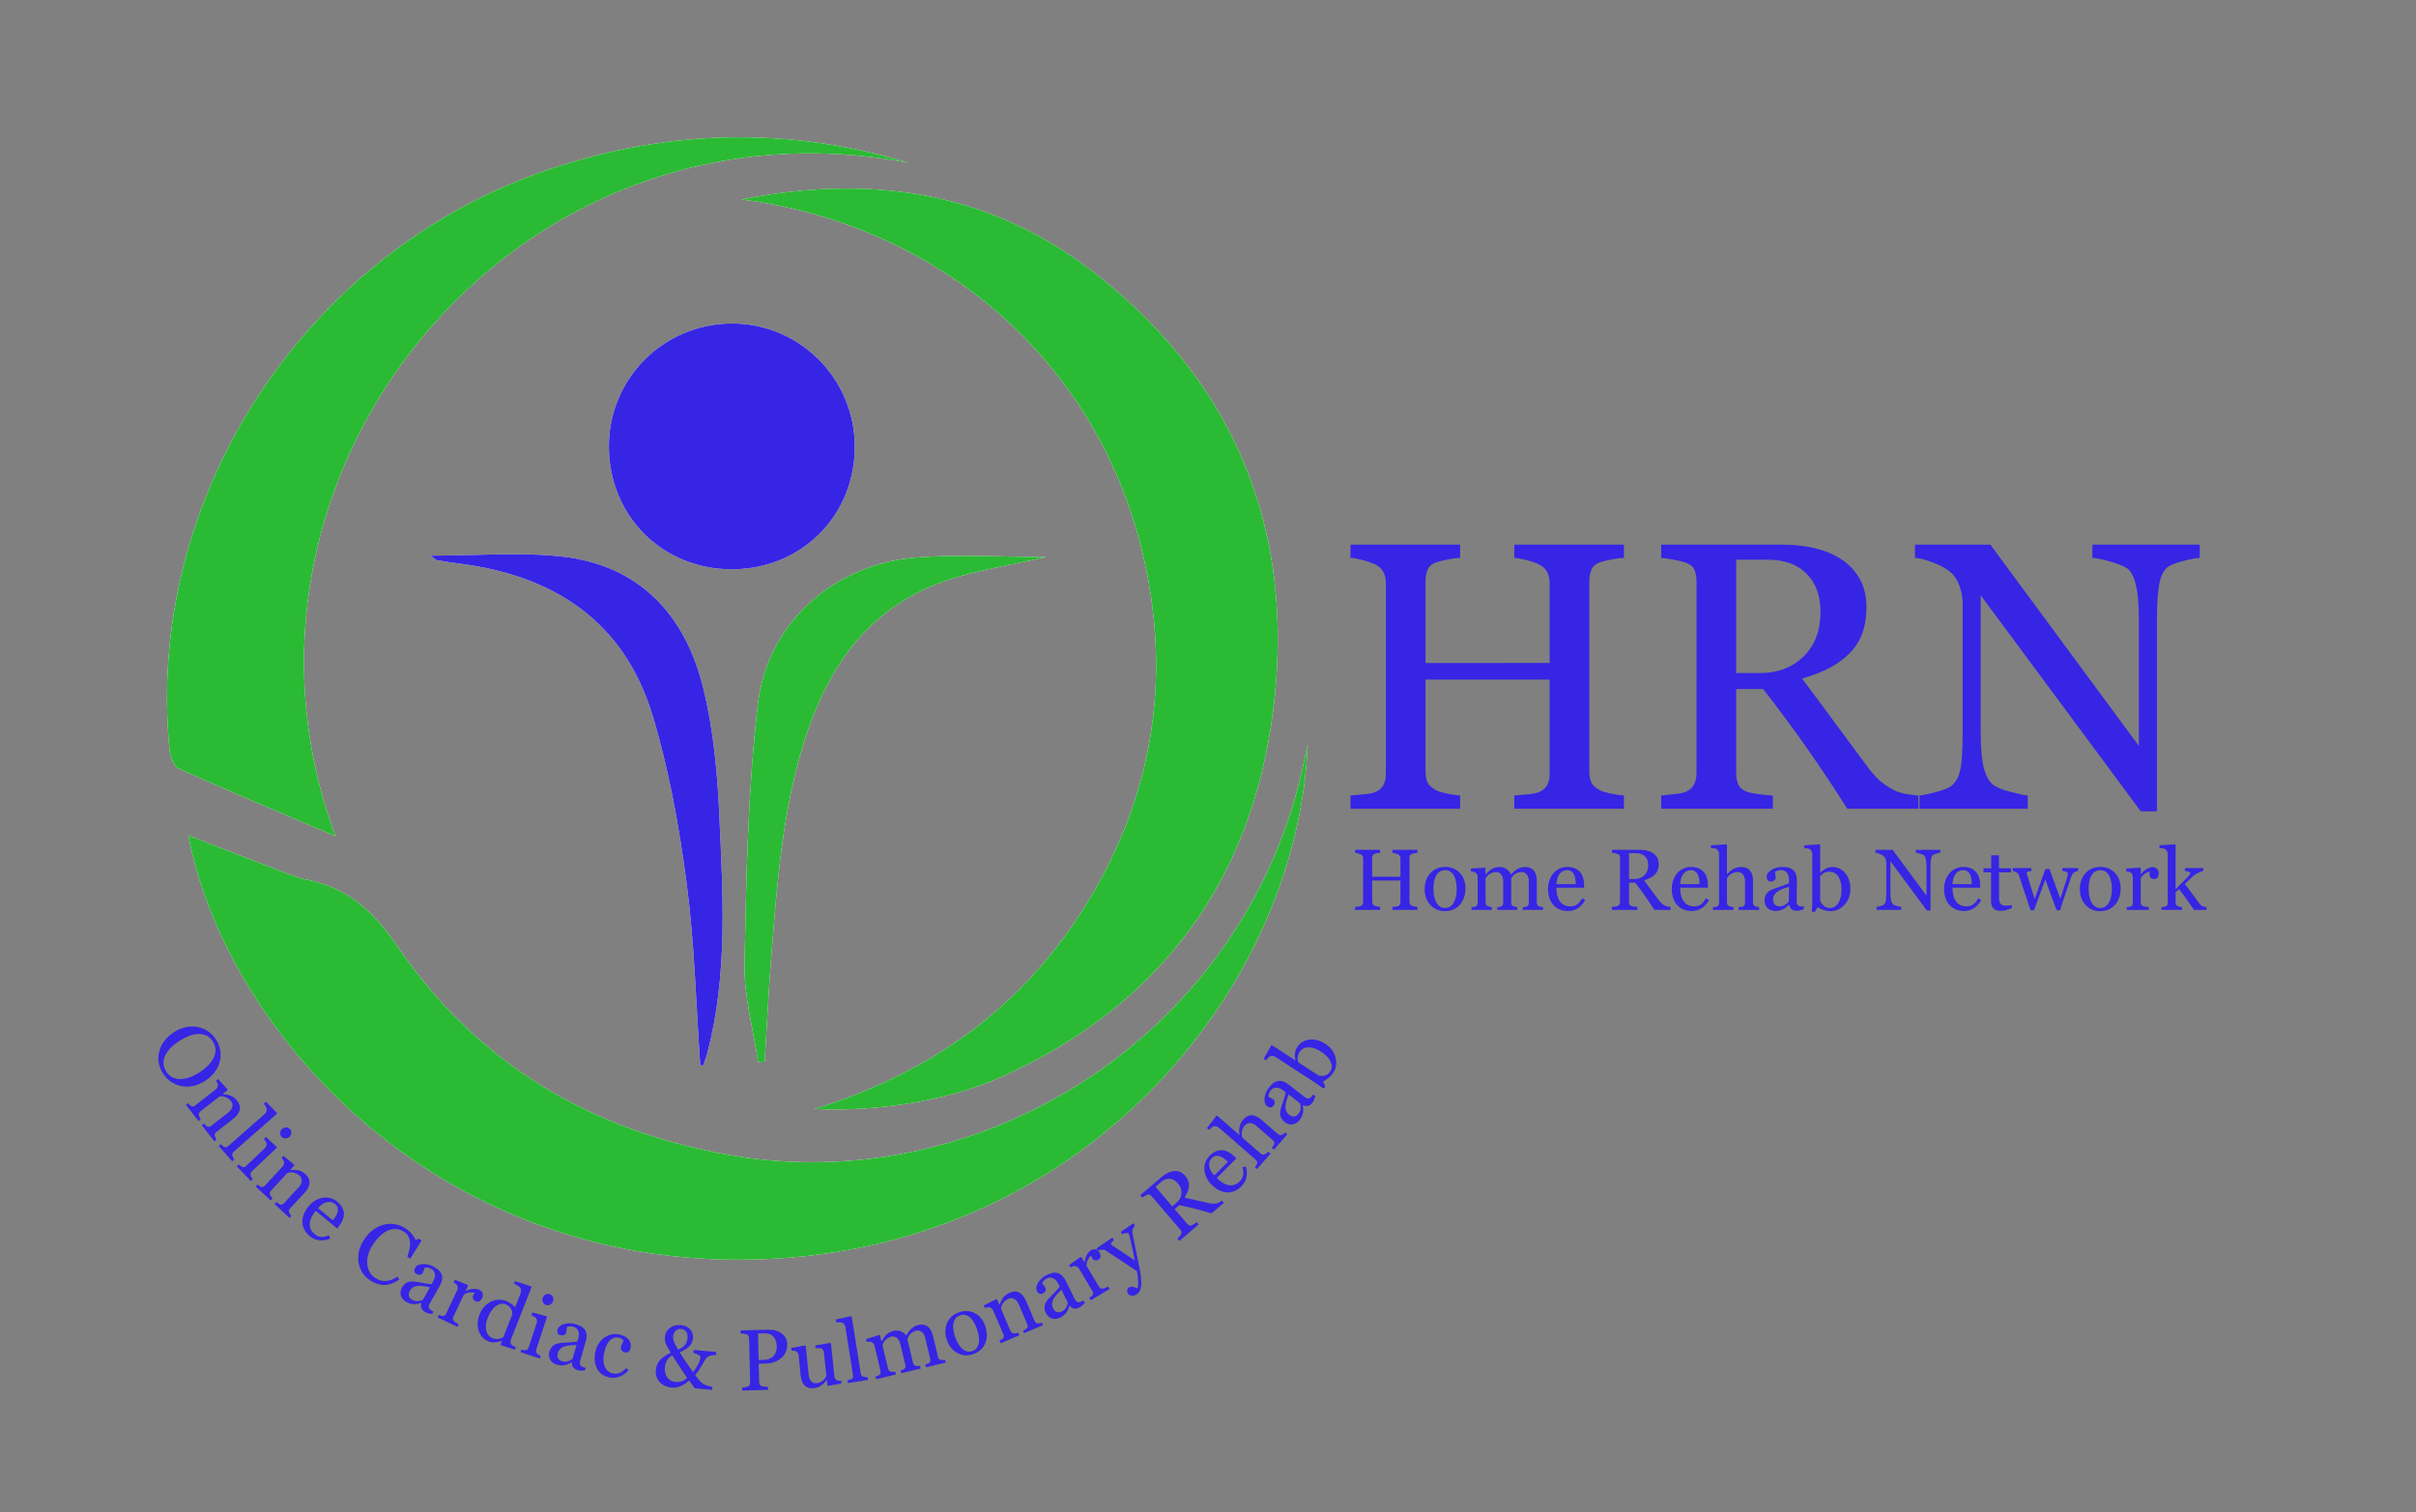 <?xml version="1.0" encoding="UTF-8" standalone="no"?>
<!-- Created with Inkscape (http://www.inkscape.org/) -->

<svg
   version="1.1"
   id="svg2"
   width="1706.667"
   height="1068.436"
   viewBox="0 0 1706.667 1068.436"
   sodipodi:docname="HRN logo.ai"
   xmlns:inkscape="http://www.inkscape.org/namespaces/inkscape"
   xmlns:sodipodi="http://sodipodi.sourceforge.net/DTD/sodipodi-0.dtd"
   xmlns="http://www.w3.org/2000/svg"
   xmlns:svg="http://www.w3.org/2000/svg">
  <rect x="0" y="0" width="1706.667" height="1068.436" fill="#808080" stroke="none"/>
  <defs
     id="defs6">
    <clipPath
       clipPathUnits="userSpaceOnUse"
       id="clipPath16">
      <path
         d="M 0,801.327 H 1280 V 0 H 0 Z"
         id="path14" />
    </clipPath>
  </defs>
  <sodipodi:namedview
     id="namedview4"
     pagecolor="#ffffff"
     bordercolor="#000000"
     borderopacity="0.25"
     inkscape:showpageshadow="2"
     inkscape:pageopacity="0.0"
     inkscape:pagecheckerboard="0"
     inkscape:deskcolor="#d1d1d1" />
  <g
     id="g8"
     inkscape:groupmode="layer"
     inkscape:label="HRN logo"
     transform="matrix(1.333,0,0,-1.333,0,1068.436)">
    <g
       id="g10">
      <g
         id="g12"
         clip-path="url(#clipPath16)">
        <g
           id="g18"
           transform="translate(371.11,236.79)">
          <path
             d="m 0,0 c 0.527,-0.003 1.055,-0.005 1.582,-0.008 0.744,2.275 1.609,4.519 2.214,6.831 10.835,41.417 8.196,83.628 6.295,125.608 -1.037,22.9 -3.17,46.206 -8.727,68.344 -9.674,38.538 -34.007,64.572 -75.111,68.986 -22.271,2.391 -45.009,0.426 -69.266,0.426 2.352,-1.623 2.927,-2.32 3.601,-2.435 3.987,-0.68 7.989,-1.295 12.001,-1.806 50.137,-6.384 87.116,-30.838 102.108,-80.418 8.708,-28.797 14.104,-58.871 18.045,-88.759 C -3.036,64.751 -2.273,32.276 0,0 m 30.633,1.705 c 1.164,0.088 2.328,0.175 3.493,0.262 1.216,19.603 2.129,39.229 3.713,58.802 2.995,37.018 5.777,73.996 16.921,109.885 12.713,40.938 34.853,73.107 77.257,86.885 15.951,5.183 32.763,7.716 51.333,11.947 -24.638,0 -47.278,1.534 -69.634,-0.329 C 70.934,265.591 35.6,234.656 30.55,191.767 25.176,146.127 24.355,99.862 23.443,53.832 23.1,36.511 28.08,19.084 30.633,1.705 M 16.558,262.962 c 36.893,-0.044 65.347,28.292 65.301,65.031 -0.045,36.297 -29.532,65.589 -65.667,65.231 -35.851,-0.354 -64.534,-29.182 -64.629,-64.957 -0.099,-36.841 28.187,-65.262 64.995,-65.305 m 94.121,215.412 C 46.499,497.782 -17.248,496.307 -80.95,474.68 -209.412,431.066 -294.277,301.598 -281.301,167.651 c 0.353,-3.645 2.111,-9.091 4.751,-10.279 26.714,-12.013 53.749,-23.314 83.233,-35.898 -70.901,191.558 94.12,396.96 303.996,356.9 M 21.838,459.003 C 128.768,445.512 219.871,368.44 238.409,251.286 248.018,190.555 235.401,133.497 202.113,81.546 168.735,29.453 121.312,-4.288 60.323,-23.135 c 40.537,-1.826 76.683,6.921 98.632,16.734 84.367,37.715 133.007,103.359 144.59,194.197 11.84,92.858 -18.242,171.429 -92.172,230.386 -54.929,43.805 -118.136,55.046 -189.535,40.821 M 321.903,170.079 C 320.12,162.284 318.58,154.422 316.516,146.702 280.291,11.213 145.203,-70.074 16.206,-47.629 c -74.544,12.97 -134.411,48.696 -176.81,110.888 -12.759,18.715 -26.542,31.026 -48.239,35.246 -4.715,0.917 -9.266,2.832 -13.786,4.563 -16.044,6.144 -32.042,12.406 -48.704,18.875 19.713,-103.074 128.914,-225.862 293.284,-224.952 179.249,0.993 294.58,142.683 299.952,273.088"
             style="fill:#ffffff;fill-opacity:1;fill-rule:nonzero;stroke:none"
             id="path20" />
        </g>
        <g
           id="g22"
           transform="translate(693.014,406.869)">
          <path
             d="m 0,0 c -5.372,-130.405 -120.704,-272.095 -299.952,-273.088 -164.37,-0.91 -273.571,121.877 -293.285,224.951 16.663,-6.468 32.661,-12.731 48.704,-18.874 4.521,-1.731 9.072,-3.646 13.786,-4.563 21.698,-4.22 35.481,-16.531 48.24,-35.247 42.399,-62.191 102.266,-97.917 176.81,-110.887 128.996,-22.445 264.085,58.842 300.31,194.33 C -3.323,-15.657 -1.784,-7.796 0,0"
             style="fill:#2bba34;fill-opacity:1;fill-rule:nonzero;stroke:none"
             id="path24" />
        </g>
        <g
           id="g26"
           transform="translate(392.949,695.793)">
          <path
             d="m 0,0 c 71.398,14.225 134.605,2.984 189.535,-40.821 73.93,-58.957 104.011,-137.528 92.171,-230.385 -11.582,-90.839 -60.223,-156.483 -144.589,-194.198 -21.949,-9.812 -58.095,-18.559 -98.632,-16.733 60.989,18.847 108.412,52.588 141.79,104.681 33.287,51.95 45.905,109.008 36.295,169.74 C 198.033,-90.562 106.93,-13.49 0,0"
             style="fill:#2bba34;fill-opacity:1;fill-rule:nonzero;stroke:none"
             id="path28" />
        </g>
        <g
           id="g30"
           transform="translate(481.789,715.164)">
          <path
             d="m 0,0 c -209.876,40.059 -374.898,-165.343 -303.997,-356.901 -29.483,12.585 -56.518,23.885 -83.233,35.899 -2.639,1.187 -4.397,6.633 -4.75,10.278 -12.976,133.947 71.889,263.415 200.351,307.029 C -127.927,17.933 -64.18,19.408 0,0"
             style="fill:#2bba34;fill-opacity:1;fill-rule:nonzero;stroke:none"
             id="path32" />
        </g>
        <g
           id="g34"
           transform="translate(387.669,499.752)">
          <path
             d="m 0,0 c -36.808,0.044 -65.094,28.465 -64.996,65.306 0.096,35.774 28.779,64.602 64.63,64.957 C 35.768,130.62 65.256,101.328 65.301,65.032 65.346,28.293 36.893,-0.044 0,0"
             style="fill:#3625e4;fill-opacity:1;fill-rule:nonzero;stroke:none"
             id="path36" />
        </g>
        <g
           id="g38"
           transform="translate(401.743,238.495)">
          <path
             d="m 0,0 c -2.553,17.379 -7.533,34.805 -7.19,52.127 0.912,46.03 1.733,92.295 7.107,137.935 5.051,42.889 40.385,73.824 83.166,77.39 22.357,1.863 44.996,0.328 69.634,0.328 -18.569,-4.231 -35.382,-6.764 -51.333,-11.947 C 58.981,242.056 36.84,209.887 24.128,168.949 12.983,133.06 10.201,96.082 7.206,59.064 5.623,39.491 4.709,19.864 3.493,0.262 2.329,0.175 1.164,0.087 0,0"
             style="fill:#2bba34;fill-opacity:1;fill-rule:nonzero;stroke:none"
             id="path40" />
        </g>
        <g
           id="g42"
           transform="translate(371.11,236.79)">
          <path
             d="m 0,0 c -2.273,32.276 -3.036,64.751 -7.258,96.769 -3.941,29.888 -9.337,59.962 -18.045,88.759 -14.992,49.58 -51.971,74.034 -102.108,80.418 -4.012,0.511 -8.014,1.126 -12.001,1.806 -0.674,0.115 -1.249,0.812 -3.601,2.435 24.257,0 46.995,1.965 69.266,-0.426 41.104,-4.414 65.437,-30.448 75.111,-68.986 5.557,-22.138 7.69,-45.444 8.727,-68.344 C 11.992,90.451 14.631,48.24 3.796,6.823 3.191,4.511 2.326,2.267 1.582,-0.008 1.055,-0.005 0.527,-0.003 0,0"
             style="fill:#3625e4;fill-opacity:1;fill-rule:nonzero;stroke:none"
             id="path44" />
        </g>
      </g>
    </g>
    <g
       aria-label="HRN"
       transform="matrix(1,0,0,-1,706.014,372.858)"
       id="text48"
       style="font-size:202px;font-family:Georgia;-inkscape-font-specification:Georgia;fill:#3625e4">
      <path
         d="M 154.558,0 H 96.463 v -7.003 q 2.367,-0.197 6.806,-0.592 4.537,-0.395 6.214,-1.184 2.959,-1.184 4.34,-3.551 1.381,-2.466 1.381,-6.312 v -49.81 H 49.415 v 48.725 q 0,3.452 1.085,5.819 1.184,2.367 4.537,4.143 1.677,0.888 5.918,1.775 4.34,0.888 6.806,0.986 V 0 H 9.666 v -7.003 q 2.367,-0.197 6.806,-0.592 4.537,-0.395 6.214,-1.184 2.959,-1.184 4.34,-3.551 1.381,-2.466 1.381,-6.312 V -119.642 q 0,-3.156 -1.282,-5.721 -1.282,-2.663 -4.438,-4.143 -2.663,-1.282 -6.51,-2.269 -3.748,-0.986 -6.51,-1.184 v -7.003 H 67.761 v 7.003 q -2.762,0.099 -6.806,0.888 -3.945,0.789 -5.918,1.48 -3.354,1.184 -4.537,3.945 -1.085,2.762 -1.085,6.017 v 43.398 H 115.203 V -119.642 q 0,-3.156 -1.282,-5.721 -1.282,-2.663 -4.438,-4.143 -2.663,-1.282 -6.51,-2.269 -3.748,-0.986 -6.51,-1.184 v -7.003 h 58.095 v 7.003 q -2.762,0.099 -6.806,0.888 -3.945,0.789 -5.918,1.48 -3.354,1.184 -4.537,3.945 -1.085,2.762 -1.085,6.017 v 100.901 q 0,3.452 1.085,5.819 1.184,2.367 4.537,4.143 1.677,0.888 5.918,1.775 4.34,0.888 6.806,0.986 z"
         id="path166" />
      <path
         d="M 310.607,0 H 272.929 Q 260.402,-19.628 250.243,-33.93 240.183,-48.231 228.347,-63.421 h -14.302 v 44.385 q 0,3.452 1.085,6.115 1.085,2.564 4.636,3.945 1.775,0.69 6.214,1.282 4.438,0.592 7.496,0.69 V 0 h -59.18 v -7.003 q 2.367,-0.197 6.806,-0.69 4.537,-0.493 6.312,-1.282 2.959,-1.282 4.241,-3.748 1.381,-2.466 1.381,-6.312 V -120.233 q 0,-3.452 -0.986,-6.115 -0.986,-2.663 -4.636,-4.044 -2.466,-0.888 -6.411,-1.578 -3.945,-0.789 -6.707,-0.986 v -7.003 h 64.604 q 8.877,0 16.669,1.874 7.792,1.775 14.104,5.819 6.115,3.945 9.765,10.356 3.649,6.312 3.649,15.288 0,8.088 -2.466,14.302 -2.466,6.214 -7.299,10.751 -4.438,4.241 -10.652,7.397 -6.214,3.058 -13.71,5.228 10.356,13.71 17.162,23.08 6.904,9.37 16.866,22.784 4.34,5.918 7.792,8.778 3.551,2.762 7.003,4.537 2.564,1.282 6.411,1.973 3.847,0.69 6.411,0.789 z m -51.881,-104.354 q 0,-12.724 -7.299,-20.121 -7.299,-7.496 -20.614,-7.496 h -16.768 v 60.067 h 12.921 q 13.611,0 22.686,-8.68 9.074,-8.778 9.074,-23.771 z"
         id="path168" />
      <path
         d="m 459.709,-132.957 q -2.762,0.099 -8.482,1.578 -5.721,1.48 -8.187,3.058 -3.551,2.466 -4.833,9.469 -1.184,7.003 -1.184,17.754 V 1.381 h -8.581 L 343.619,-113.132 v 72.199 q 0,12.132 1.479,18.642 1.578,6.51 4.734,9.271 2.269,2.17 9.37,4.044 7.102,1.874 9.37,1.973 V 0 h -57.404 v -7.003 q 2.663,-0.197 8.976,-1.874 6.312,-1.775 7.891,-3.156 3.452,-2.762 4.734,-8.384 1.282,-5.721 1.282,-19.431 v -68.944 q 0,-4.537 -1.578,-9.074 -1.578,-4.537 -4.241,-7.003 -3.551,-3.255 -9.666,-5.523 -6.017,-2.367 -9.765,-2.564 v -7.003 h 39.946 l 78.709,106.721 v -66.577 q 0,-12.23 -1.578,-18.74 -1.578,-6.608 -4.537,-8.778 -2.762,-1.874 -9.074,-3.649 -6.214,-1.775 -9.469,-1.973 v -7.003 h 56.911 z"
         id="path170" />
    </g>
    <g
       aria-label="Home Rehab Network"
       transform="matrix(1,0,0,-1,715.911,319.2)"
       id="text52"
       style="font-size:46px;font-family:Georgia;-inkscape-font-specification:Georgia;fill:#3625e4">
      <path
         d="M 35.196,0 H 21.967 v -1.595 q 0.539,-0.045 1.55,-0.135 1.033,-0.09 1.415,-0.27 0.674,-0.27 0.988,-0.809 0.314,-0.562 0.314,-1.438 V -15.588 H 11.253 v 11.096 q 0,0.786 0.247,1.325 0.27,0.539 1.033,0.943 0.382,0.202 1.348,0.404 0.988,0.202 1.55,0.225 V 0 H 2.201 v -1.595 q 0.539,-0.045 1.55,-0.135 1.033,-0.09 1.415,-0.27 0.674,-0.27 0.988,-0.809 0.314,-0.562 0.314,-1.438 V -27.245 q 0,-0.719 -0.292,-1.303 -0.292,-0.606 -1.011,-0.943 -0.606,-0.292 -1.482,-0.517 -0.854,-0.225 -1.482,-0.27 V -31.872 H 15.431 v 1.595 q -0.629,0.022 -1.55,0.202 -0.898,0.18 -1.348,0.337 -0.764,0.27 -1.033,0.898 -0.247,0.629 -0.247,1.37 v 9.883 h 14.981 v -9.658 q 0,-0.719 -0.292,-1.303 -0.292,-0.606 -1.011,-0.943 -0.606,-0.292 -1.482,-0.517 -0.854,-0.225 -1.482,-0.27 v -1.595 h 13.229 v 1.595 q -0.629,0.022 -1.55,0.202 -0.898,0.18 -1.348,0.337 -0.764,0.27 -1.033,0.898 -0.247,0.629 -0.247,1.37 v 22.978 q 0,0.786 0.247,1.325 0.27,0.539 1.033,0.943 0.382,0.202 1.348,0.404 0.988,0.202 1.55,0.225 z"
         id="path173" />
      <path
         d="m 60.692,-11.298 q 0,2.336 -0.741,4.604 -0.741,2.246 -2.111,3.818 -1.55,1.797 -3.594,2.673 -2.044,0.876 -4.582,0.876 -2.111,0 -4.021,-0.786 -1.909,-0.809 -3.392,-2.336 -1.46,-1.505 -2.336,-3.661 -0.854,-2.179 -0.854,-4.874 0,-5.188 3.01,-8.49 3.032,-3.302 7.929,-3.302 4.649,0 7.659,3.145 3.032,3.122 3.032,8.333 z m -4.649,0.045 q 0,-1.685 -0.337,-3.549 -0.337,-1.887 -1.011,-3.189 -0.719,-1.393 -1.887,-2.224 -1.168,-0.854 -2.853,-0.854 -1.729,0 -2.965,0.854 -1.213,0.854 -1.977,2.336 -0.719,1.37 -1.011,3.122 -0.292,1.752 -0.292,3.392 0,2.156 0.337,3.998 0.359,1.819 1.123,3.257 0.764,1.438 1.909,2.269 1.168,0.809 2.875,0.809 2.808,0 4.447,-2.718 1.64,-2.718 1.64,-7.502 z"
         id="path175" />
      <path
         d="M 101.838,0 H 91.034 v -1.482 q 0.517,-0.045 1.033,-0.09 0.539,-0.045 0.943,-0.18 0.629,-0.202 0.921,-0.696 0.314,-0.517 0.314,-1.325 V -15.206 q 0,-2.336 -1.078,-3.594 -1.056,-1.28 -2.65,-1.28 -1.101,0 -2.066,0.337 -0.966,0.337 -1.774,0.943 -0.651,0.494 -1.101,1.078 -0.427,0.562 -0.651,0.943 v 12.78 q 0,0.786 0.27,1.303 0.27,0.494 0.921,0.764 0.517,0.202 0.921,0.314 0.427,0.09 1.101,0.135 V 0 H 77.557 v -1.482 q 0.517,-0.045 0.988,-0.09 0.494,-0.045 0.898,-0.18 0.629,-0.202 0.921,-0.696 0.314,-0.517 0.314,-1.325 V -15.206 q 0,-2.336 -1.078,-3.594 -1.056,-1.28 -2.65,-1.28 -1.101,0 -2.066,0.359 -0.966,0.337 -1.774,0.943 -0.651,0.494 -1.101,1.123 -0.449,0.606 -0.674,0.921 v 12.69 q 0,0.764 0.314,1.28 0.314,0.517 0.943,0.786 0.472,0.225 0.966,0.337 0.494,0.112 1.101,0.157 V 0 H 63.901 v -1.482 q 0.517,-0.045 1.056,-0.09 0.562,-0.045 0.966,-0.18 0.629,-0.202 0.921,-0.696 0.314,-0.517 0.314,-1.325 V -17.542 q 0,-0.719 -0.337,-1.28 -0.314,-0.584 -0.898,-0.988 -0.427,-0.27 -1.056,-0.427 -0.629,-0.18 -1.303,-0.225 v -1.46 l 7.412,-0.494 0.314,0.314 v 3.167 h 0.157 q 0.562,-0.562 1.37,-1.325 0.809,-0.764 1.505,-1.235 0.786,-0.539 1.954,-0.898 1.19,-0.359 2.561,-0.359 2.156,0 3.706,1.168 1.55,1.146 2.224,2.785 0.809,-0.786 1.415,-1.37 0.629,-0.606 1.64,-1.28 0.854,-0.584 1.999,-0.943 1.168,-0.359 2.583,-0.359 2.808,0 4.447,1.842 1.64,1.842 1.64,5.66 v 11.253 q 0,0.786 0.27,1.303 0.27,0.494 0.921,0.764 0.517,0.202 1.011,0.314 0.517,0.09 1.146,0.135 z"
         id="path177" />
      <path
         d="m 124.103,-5.211 q -1.393,2.65 -3.729,4.223 -2.336,1.572 -5.368,1.572 -2.673,0 -4.694,-0.943 -1.999,-0.943 -3.302,-2.561 -1.303,-1.617 -1.954,-3.773 -0.629,-2.156 -0.629,-4.56 0,-2.156 0.674,-4.223 0.696,-2.089 2.021,-3.751 1.28,-1.595 3.167,-2.561 1.909,-0.988 4.268,-0.988 2.426,0 4.155,0.764 1.729,0.764 2.808,2.089 1.033,1.258 1.527,2.965 0.517,1.707 0.517,3.706 v 1.482 h -14.667 q 0,2.179 0.404,3.953 0.427,1.774 1.325,3.122 0.876,1.303 2.291,2.066 1.415,0.741 3.369,0.741 1.999,0 3.437,-0.921 1.46,-0.943 2.808,-3.369 z M 119.139,-13.656 q 0,-1.258 -0.225,-2.695 -0.202,-1.438 -0.674,-2.403 -0.517,-1.033 -1.415,-1.685 -0.898,-0.651 -2.313,-0.651 -2.358,0 -3.931,1.977 -1.55,1.954 -1.685,5.458 z"
         id="path179" />
      <path
         d="m 169.356,0 h -8.58 q -2.853,-4.47 -5.166,-7.727 -2.291,-3.257 -4.986,-6.716 h -3.257 v 10.107 q 0,0.786 0.247,1.393 0.247,0.584 1.056,0.898 0.404,0.157 1.415,0.292 1.011,0.135 1.707,0.157 V 0 h -13.477 v -1.595 q 0.539,-0.045 1.55,-0.157 1.033,-0.112 1.438,-0.292 0.674,-0.292 0.966,-0.854 0.314,-0.562 0.314,-1.438 V -27.38 q 0,-0.786 -0.225,-1.393 -0.225,-0.606 -1.056,-0.921 -0.562,-0.202 -1.46,-0.359 -0.898,-0.18 -1.527,-0.225 v -1.595 h 14.712 q 2.021,0 3.796,0.427 1.774,0.404 3.212,1.325 1.393,0.898 2.224,2.358 0.831,1.438 0.831,3.481 0,1.842 -0.562,3.257 -0.562,1.415 -1.662,2.448 -1.011,0.966 -2.426,1.685 -1.415,0.696 -3.122,1.19 2.358,3.122 3.908,5.256 1.572,2.134 3.841,5.188 0.988,1.348 1.774,1.999 0.809,0.629 1.595,1.033 0.584,0.292 1.46,0.449 0.876,0.157 1.46,0.18 z m -11.814,-23.764 q 0,-2.897 -1.662,-4.582 -1.662,-1.707 -4.694,-1.707 h -3.818 v 13.679 h 2.942 q 3.1,0 5.166,-1.977 2.066,-1.999 2.066,-5.413 z"
         id="path181" />
      <path
         d="m 189.699,-5.211 q -1.393,2.65 -3.729,4.223 -2.336,1.572 -5.368,1.572 -2.673,0 -4.694,-0.943 -1.999,-0.943 -3.302,-2.561 -1.303,-1.617 -1.954,-3.773 -0.629,-2.156 -0.629,-4.56 0,-2.156 0.674,-4.223 0.696,-2.089 2.021,-3.751 1.28,-1.595 3.167,-2.561 1.909,-0.988 4.268,-0.988 2.426,0 4.155,0.764 1.729,0.764 2.808,2.089 1.033,1.258 1.527,2.965 0.517,1.707 0.517,3.706 v 1.482 h -14.667 q 0,2.179 0.404,3.953 0.427,1.774 1.325,3.122 0.876,1.303 2.291,2.066 1.415,0.741 3.369,0.741 1.999,0 3.437,-0.921 1.46,-0.943 2.808,-3.369 z m -4.964,-8.445 q 0,-1.258 -0.225,-2.695 -0.202,-1.438 -0.674,-2.403 -0.517,-1.033 -1.415,-1.685 -0.898,-0.651 -2.313,-0.651 -2.358,0 -3.931,1.977 -1.55,1.954 -1.685,5.458 z"
         id="path183" />
      <path
         d="m 216.297,0 h -10.871 v -1.482 q 0.517,-0.045 1.146,-0.09 0.629,-0.045 1.033,-0.18 0.629,-0.202 0.921,-0.696 0.314,-0.517 0.314,-1.325 V -15.161 q 0,-2.358 -1.123,-3.639 -1.101,-1.28 -2.695,-1.28 -1.168,0 -2.179,0.382 -0.988,0.359 -1.774,0.898 -0.764,0.562 -1.168,1.123 -0.404,0.562 -0.629,0.943 v 12.735 q 0,0.764 0.292,1.258 0.314,0.494 0.943,0.764 0.494,0.225 1.011,0.337 0.539,0.112 1.168,0.157 V 0 h -10.871 v -1.482 q 0.517,-0.045 1.078,-0.09 0.562,-0.067 0.943,-0.18 0.629,-0.202 0.943,-0.696 0.314,-0.517 0.314,-1.325 V -29.559 q 0,-0.764 -0.359,-1.527 -0.337,-0.764 -0.898,-1.146 -0.404,-0.292 -1.438,-0.404 -1.011,-0.135 -1.64,-0.18 v -1.438 l 8.198,-0.517 0.314,0.337 v 15.453 h 0.09 q 0.741,-0.741 1.348,-1.303 0.606,-0.584 1.595,-1.213 0.854,-0.539 1.999,-0.898 1.168,-0.359 2.605,-0.359 2.965,0 4.56,1.887 1.595,1.864 1.595,5.391 v 11.522 q 0,0.786 0.27,1.28 0.292,0.472 0.943,0.741 0.517,0.202 0.921,0.314 0.427,0.09 1.101,0.135 z"
         id="path185" />
      <path
         d="m 239.992,-0.404 q -1.056,0.382 -1.864,0.606 -0.786,0.247 -1.797,0.247 -1.752,0 -2.808,-0.809 -1.033,-0.831 -1.325,-2.403 h -0.135 q -1.46,1.617 -3.145,2.471 -1.662,0.854 -4.021,0.854 -2.493,0 -4.11,-1.527 -1.595,-1.527 -1.595,-3.998 0,-1.28 0.359,-2.291 0.359,-1.011 1.078,-1.819 0.562,-0.674 1.482,-1.19 0.921,-0.539 1.73,-0.854 1.011,-0.382 4.088,-1.415 3.1,-1.033 4.178,-1.617 v -2.224 q 0,-0.292 -0.135,-1.123 -0.112,-0.831 -0.517,-1.572 -0.449,-0.831 -1.28,-1.438 -0.809,-0.629 -2.313,-0.629 -1.033,0 -1.932,0.359 -0.876,0.337 -1.235,0.719 0,0.449 0.202,1.325 0.225,0.876 0.225,1.617 0,0.786 -0.719,1.438 -0.696,0.651 -1.954,0.651 -1.123,0 -1.662,-0.786 -0.517,-0.809 -0.517,-1.797 0,-1.033 0.719,-1.977 0.741,-0.943 1.909,-1.685 1.011,-0.629 2.448,-1.056 1.438,-0.449 2.808,-0.449 1.887,0 3.279,0.27 1.415,0.247 2.561,1.101 1.146,0.831 1.729,2.269 0.606,1.415 0.606,3.661 0,3.212 -0.067,5.705 -0.067,2.471 -0.067,5.413 0,0.876 0.292,1.393 0.314,0.517 0.943,0.876 0.337,0.202 1.056,0.225 0.741,0.022 1.505,0.022 z M 232.153,-12.264 q -1.909,0.562 -3.347,1.101 -1.438,0.539 -2.673,1.348 -1.123,0.764 -1.774,1.819 -0.651,1.033 -0.651,2.471 0,1.864 0.966,2.74 0.988,0.876 2.493,0.876 1.595,0 2.808,-0.764 1.213,-0.786 2.044,-1.842 z"
         id="path187" />
      <path
         d="m 264.681,-11.096 q 0,4.986 -3.145,8.378 -3.145,3.392 -7.3,3.392 -1.819,0 -3.594,-0.562 -1.752,-0.562 -3.302,-1.505 l -1.662,2.583 -1.393,-0.314 q 0.112,-1.662 0.157,-3.998 0.045,-2.336 0.045,-4.515 V -29.559 q 0,-0.764 -0.359,-1.527 -0.337,-0.764 -0.876,-1.101 -0.427,-0.292 -1.438,-0.427 -0.988,-0.157 -1.595,-0.202 v -1.438 l 8.131,-0.517 0.314,0.337 v 14.6 l 0.157,0.045 q 1.393,-1.482 3.032,-2.224 1.662,-0.741 3.257,-0.741 4.088,0 6.828,3.234 2.74,3.234 2.74,8.423 z m -4.694,0.157 q 0,-1.662 -0.359,-3.392 -0.359,-1.729 -1.123,-3.01 -0.764,-1.303 -1.999,-2.111 -1.235,-0.809 -2.965,-0.809 -1.572,0 -2.763,0.629 -1.168,0.606 -2.111,1.662 v 12.893 q 0.135,0.539 0.517,1.258 0.404,0.719 1.078,1.37 0.674,0.629 1.527,1.033 0.854,0.382 2.089,0.382 2.74,0 4.425,-2.65 1.685,-2.65 1.685,-7.255 z"
         id="path189" />
      <path
         d="m 312.33,-30.277 q -0.629,0.022 -1.932,0.359 -1.303,0.337 -1.864,0.696 -0.809,0.562 -1.101,2.156 -0.27,1.595 -0.27,4.043 V 0.314 h -1.954 L 285.894,-25.763 v 16.441 q 0,2.763 0.337,4.245 0.359,1.482 1.078,2.111 0.517,0.494 2.134,0.921 1.617,0.427 2.134,0.449 V 0 h -13.072 v -1.595 q 0.606,-0.045 2.044,-0.427 1.438,-0.404 1.797,-0.719 0.786,-0.629 1.078,-1.909 0.292,-1.303 0.292,-4.425 V -24.774 q 0,-1.033 -0.359,-2.066 -0.359,-1.033 -0.966,-1.595 -0.809,-0.741 -2.201,-1.258 -1.37,-0.539 -2.224,-0.584 v -1.595 h 9.097 l 17.924,24.303 V -22.73 q 0,-2.785 -0.359,-4.268 -0.359,-1.505 -1.033,-1.999 -0.629,-0.427 -2.066,-0.831 -1.415,-0.404 -2.156,-0.449 v -1.595 h 12.96 z"
         id="path191" />
      <path
         d="m 334.001,-5.211 q -1.393,2.65 -3.729,4.223 -2.336,1.572 -5.368,1.572 -2.673,0 -4.694,-0.943 -1.999,-0.943 -3.302,-2.561 -1.303,-1.617 -1.954,-3.773 -0.629,-2.156 -0.629,-4.56 0,-2.156 0.674,-4.223 0.696,-2.089 2.021,-3.751 1.28,-1.595 3.167,-2.561 1.909,-0.988 4.268,-0.988 2.426,0 4.155,0.764 1.729,0.764 2.808,2.089 1.033,1.258 1.527,2.965 0.517,1.707 0.517,3.706 v 1.482 h -14.667 q 0,2.179 0.404,3.953 0.427,1.774 1.325,3.122 0.876,1.303 2.291,2.066 1.415,0.741 3.369,0.741 1.999,0 3.437,-0.921 1.46,-0.943 2.808,-3.369 z m -4.964,-8.445 q 0,-1.258 -0.225,-2.695 -0.202,-1.438 -0.674,-2.403 -0.517,-1.033 -1.415,-1.685 -0.898,-0.651 -2.313,-0.651 -2.358,0 -3.931,1.977 -1.55,1.954 -1.685,5.458 z"
         id="path193" />
      <path
         d="m 350.222,-0.966 q -1.46,0.606 -2.763,1.011 -1.303,0.427 -3.189,0.427 -2.785,0 -3.931,-1.393 -1.123,-1.415 -1.123,-3.976 V -19.9 h -3.998 v -2.156 h 4.088 v -6.896 h 4.088 v 6.896 h 6.356 v 2.156 h -6.312 v 12.376 q 0,1.393 0.09,2.336 0.112,0.921 0.494,1.617 0.359,0.651 1.078,0.988 0.719,0.337 1.932,0.337 0.562,0 1.64,-0.09 1.101,-0.112 1.55,-0.27 z"
         id="path195" />
      <path
         d="m 385.408,-20.709 q -0.943,0.09 -2.044,0.786 -1.078,0.696 -1.572,2.089 -1.123,3.302 -2.134,6.267 -0.988,2.942 -2.224,6.626 -0.404,1.168 -0.831,2.516 -0.404,1.348 -0.741,2.583 h -1.932 L 367.979,-16.149 361.982,0.157 h -1.842 q -1.685,-4.986 -3.302,-9.883 -1.595,-4.919 -2.83,-8.558 -0.359,-1.056 -1.37,-1.662 -1.011,-0.606 -1.954,-0.719 v -1.482 h 9.883 v 1.572 q -0.741,0.022 -1.617,0.247 -0.854,0.225 -0.854,0.741 0,0.09 0.067,0.382 0.09,0.292 0.202,0.629 0.719,2.358 1.617,5.278 0.921,2.897 2.358,7.547 l 5.66,-15.947 h 2.156 l 5.772,15.723 q 0.966,-3.01 1.909,-5.817 0.966,-2.83 1.685,-5.301 0.157,-0.584 0.292,-1.056 0.157,-0.494 0.157,-0.966 0,-0.404 -0.359,-0.719 -0.359,-0.314 -0.876,-0.517 -0.449,-0.18 -0.988,-0.27 -0.517,-0.09 -0.764,-0.09 v -1.438 h 8.423 z"
         id="path197" />
      <path
         d="m 407.9,-11.298 q 0,2.336 -0.741,4.604 -0.741,2.246 -2.111,3.818 -1.55,1.797 -3.594,2.673 -2.044,0.876 -4.582,0.876 -2.111,0 -4.021,-0.786 -1.909,-0.809 -3.392,-2.336 -1.46,-1.505 -2.336,-3.661 -0.854,-2.179 -0.854,-4.874 0,-5.188 3.01,-8.49 3.032,-3.302 7.929,-3.302 4.649,0 7.659,3.145 3.032,3.122 3.032,8.333 z m -4.649,0.045 q 0,-1.685 -0.337,-3.549 -0.337,-1.887 -1.011,-3.189 -0.719,-1.393 -1.887,-2.224 -1.168,-0.854 -2.853,-0.854 -1.729,0 -2.965,0.854 -1.213,0.854 -1.977,2.336 -0.719,1.37 -1.011,3.122 -0.292,1.752 -0.292,3.392 0,2.156 0.337,3.998 0.359,1.819 1.123,3.257 0.764,1.438 1.909,2.269 1.168,0.809 2.875,0.809 2.808,0 4.447,-2.718 1.64,-2.718 1.64,-7.502 z"
         id="path199" />
      <path
         d="m 428.067,-19.294 q 0,1.146 -0.562,2.044 -0.562,0.876 -1.73,0.876 -1.258,0 -1.932,-0.651 -0.651,-0.651 -0.651,-1.438 0,-0.494 0.067,-0.898 0.09,-0.404 0.157,-0.809 -1.056,0 -2.471,0.854 -1.415,0.854 -2.403,2.426 v 12.893 q 0,0.786 0.292,1.28 0.314,0.494 0.966,0.741 0.562,0.225 1.438,0.337 0.898,0.112 1.55,0.157 V 0 h -11.68 v -1.482 q 0.517,-0.045 1.056,-0.09 0.562,-0.045 0.966,-0.18 0.629,-0.202 0.921,-0.696 0.314,-0.517 0.314,-1.325 V -17.452 q 0,-0.696 -0.337,-1.37 -0.314,-0.674 -0.898,-1.078 -0.427,-0.27 -1.011,-0.382 -0.584,-0.135 -1.258,-0.18 v -1.46 l 7.367,-0.494 0.314,0.314 v 3.122 h 0.112 q 1.393,-1.819 3.1,-2.763 1.707,-0.943 3.122,-0.943 1.415,0 2.291,0.921 0.898,0.921 0.898,2.471 z"
         id="path201" />
      <path
         d="m 453.441,0 h -6.693 q -1.752,-2.538 -3.751,-5.436 -1.999,-2.897 -4.155,-5.638 l -1.842,1.729 v 5.256 q 0,0.809 0.292,1.348 0.292,0.517 0.943,0.764 0.539,0.225 1.033,0.337 0.494,0.112 1.145,0.157 V 0 h -10.871 v -1.482 q 0.517,-0.045 1.078,-0.09 0.562,-0.067 0.943,-0.18 0.629,-0.202 0.943,-0.696 0.314,-0.517 0.314,-1.325 V -29.514 q 0,-0.831 -0.359,-1.55 -0.337,-0.741 -0.898,-1.123 -0.472,-0.359 -1.482,-0.472 -0.988,-0.112 -1.595,-0.157 v -1.438 l 8.198,-0.517 0.314,0.337 v 23.427 q 1.752,-1.752 3.773,-3.751 2.044,-2.021 3.437,-3.594 0.18,-0.202 0.382,-0.517 0.225,-0.337 0.225,-0.539 0,-0.606 -0.988,-0.898 -0.966,-0.292 -1.864,-0.404 v -1.438 h 9.748 v 1.393 q -1.887,0.562 -3.347,1.415 -1.438,0.831 -2.201,1.505 -0.539,0.449 -1.527,1.46 -0.988,1.011 -2.763,2.65 1.842,2.269 4.133,5.436 2.313,3.167 3.369,4.582 0.988,1.325 1.774,1.729 0.786,0.404 2.291,0.494 z"
         id="path203" />
    </g>
    <g
       aria-label="O"
       transform="matrix(0.544,-0.839,-0.839,-0.544,77.752,247.171)"
       id="text56"
       style="font-size:46px;font-family:Georgia;-inkscape-font-specification:Georgia;fill:#3625e4">
      <path
         d="m 27.941,-28.099 q 2.111,2.201 3.302,5.323 1.19,3.1 1.19,6.873 0,3.796 -1.213,6.896 -1.213,3.1 -3.369,5.278 -2.089,2.156 -4.852,3.324 -2.763,1.168 -5.885,1.168 -3.324,0 -6.154,-1.235 Q 8.153,-1.729 6.132,-3.953 4.11,-6.132 2.942,-9.231 1.797,-12.354 1.797,-15.902 q 0,-3.886 1.213,-6.918 1.213,-3.055 3.347,-5.278 2.111,-2.201 4.896,-3.369 2.808,-1.168 5.862,-1.168 3.167,0 5.975,1.19 2.808,1.19 4.852,3.347 z m -3.347,22.596 q 1.258,-2.044 1.819,-4.627 0.584,-2.583 0.584,-5.772 0,-3.279 -0.651,-6.02 -0.629,-2.74 -1.864,-4.672 -1.235,-1.909 -3.1,-2.965 -1.864,-1.078 -4.268,-1.078 -2.695,0 -4.582,1.235 -1.887,1.235 -3.077,3.302 -1.123,1.977 -1.685,4.627 -0.539,2.65 -0.539,5.57 0,3.234 0.584,5.84 0.584,2.605 1.842,4.627 1.213,1.977 3.055,3.1 1.842,1.101 4.402,1.101 2.403,0 4.335,-1.123 1.932,-1.123 3.145,-3.145 z"
         id="path206" />
    </g>
    <g
       aria-label="n"
       transform="matrix(0.616,-0.788,-0.788,-0.616,97.522,217.108)"
       id="text60"
       style="font-size:46px;font-family:Georgia;-inkscape-font-specification:Georgia;fill:#3625e4">
      <path
         d="M 26.077,0 H 15.228 v -1.482 q 0.517,-0.045 1.123,-0.09 0.629,-0.045 1.033,-0.18 0.629,-0.202 0.921,-0.696 0.314,-0.517 0.314,-1.325 V -15.161 q 0,-2.358 -1.123,-3.639 -1.101,-1.28 -2.695,-1.28 -1.19,0 -2.179,0.382 -0.988,0.359 -1.752,0.898 -0.741,0.517 -1.19,1.123 -0.427,0.584 -0.629,0.943 v 12.735 q 0,0.764 0.314,1.258 0.314,0.494 0.943,0.764 0.472,0.225 1.011,0.337 0.562,0.112 1.146,0.157 V 0 H 1.617 v -1.482 q 0.517,-0.045 1.056,-0.09 0.562,-0.045 0.966,-0.18 0.629,-0.202 0.921,-0.696 0.314,-0.517 0.314,-1.325 V -17.452 q 0,-0.764 -0.337,-1.393 -0.314,-0.651 -0.898,-1.056 -0.427,-0.27 -1.011,-0.382 -0.584,-0.135 -1.258,-0.18 v -1.46 l 7.367,-0.494 0.314,0.314 v 3.122 h 0.112 q 0.539,-0.539 1.348,-1.28 0.809,-0.764 1.527,-1.235 0.831,-0.539 1.977,-0.898 1.146,-0.359 2.583,-0.359 3.189,0 4.717,1.999 1.55,1.977 1.55,5.278 v 11.522 q 0,0.786 0.27,1.28 0.27,0.472 0.921,0.741 0.539,0.225 0.921,0.314 0.404,0.09 1.101,0.135 z"
         id="path209" />
    </g>
    <g
       aria-label="l"
       transform="matrix(0.66,-0.751,-0.751,-0.66,115.154,194.944)"
       id="text64"
       style="font-size:46px;font-family:Georgia;-inkscape-font-specification:Georgia;fill:#3625e4">
      <path
         d="M 11.994,0 H 1.19 v -1.482 q 0.517,-0.045 1.101,-0.09 0.584,-0.067 0.966,-0.18 0.629,-0.202 0.943,-0.696 0.314,-0.517 0.314,-1.325 V -29.424 q 0,-0.809 -0.359,-1.505 -0.337,-0.719 -0.898,-1.123 -0.404,-0.27 -1.482,-0.494 -1.078,-0.225 -1.729,-0.27 v -1.437 l 8.333,-0.517 0.314,0.337 V -4.043 q 0,0.786 0.292,1.303 0.292,0.494 0.943,0.764 0.494,0.225 0.966,0.337 0.494,0.112 1.101,0.157 z"
         id="path212" />
    </g>
    <g
       aria-label="i"
       transform="matrix(0.688,-0.725,-0.725,-0.688,124.356,184.5)"
       id="text68"
       style="font-size:46px;font-family:Georgia;-inkscape-font-specification:Georgia;fill:#3625e4">
      <path
         d="M 12.376,0 H 1.662 v -1.482 q 0.517,-0.045 1.056,-0.09 0.562,-0.045 0.966,-0.18 Q 4.312,-1.954 4.604,-2.448 4.919,-2.965 4.919,-3.773 V -17.452 q 0,-0.719 -0.337,-1.303 -0.314,-0.606 -0.898,-1.011 -0.427,-0.27 -1.235,-0.449 -0.809,-0.202 -1.482,-0.247 v -1.46 l 7.816,-0.494 0.314,0.314 v 18.059 q 0,0.786 0.292,1.303 0.314,0.517 0.966,0.764 0.494,0.202 0.966,0.337 0.472,0.112 1.056,0.157 z M 9.546,-31.153 q 0,1.28 -0.854,2.246 -0.831,0.943 -2.066,0.943 -1.146,0 -1.999,-0.898 -0.831,-0.921 -0.831,-2.089 0,-1.235 0.831,-2.156 0.854,-0.921 1.999,-0.921 1.28,0 2.089,0.876 0.831,0.854 0.831,1.999 z"
         id="path215" />
    </g>
    <g
       aria-label="n"
       transform="matrix(0.734,-0.679,-0.679,-0.734,134.299,173.639)"
       id="text72"
       style="font-size:46px;font-family:Georgia;-inkscape-font-specification:Georgia;fill:#3625e4">
      <path
         d="M 26.077,0 H 15.229 v -1.482 q 0.517,-0.045 1.123,-0.09 0.629,-0.045 1.033,-0.18 0.629,-0.202 0.921,-0.696 0.314,-0.517 0.314,-1.325 V -15.161 q 0,-2.358 -1.123,-3.639 -1.101,-1.28 -2.695,-1.28 -1.19,0 -2.179,0.382 -0.988,0.359 -1.752,0.898 -0.741,0.517 -1.19,1.123 -0.427,0.584 -0.629,0.943 v 12.735 q 0,0.764 0.314,1.258 0.314,0.494 0.943,0.764 0.472,0.225 1.011,0.337 0.562,0.112 1.146,0.157 V 0 H 1.617 v -1.482 q 0.517,-0.045 1.056,-0.09 0.562,-0.045 0.966,-0.18 0.629,-0.202 0.921,-0.696 0.314,-0.517 0.314,-1.325 V -17.452 q 0,-0.764 -0.337,-1.393 -0.314,-0.651 -0.898,-1.056 -0.427,-0.27 -1.011,-0.382 -0.584,-0.135 -1.258,-0.18 v -1.46 l 7.367,-0.494 0.314,0.314 v 3.122 h 0.112 q 0.539,-0.539 1.348,-1.28 0.809,-0.764 1.527,-1.235 0.831,-0.539 1.977,-0.898 1.146,-0.359 2.583,-0.359 3.189,0 4.717,1.999 1.55,1.977 1.55,5.278 v 11.522 q 0,0.786 0.27,1.28 0.27,0.472 0.921,0.741 0.539,0.225 0.921,0.314 0.404,0.09 1.101,0.135 z"
         id="path218" />
    </g>
    <g
       aria-label="e"
       transform="matrix(0.775,-0.632,-0.632,-0.775,155.144,154.381)"
       id="text76"
       style="font-size:46px;font-family:Georgia;-inkscape-font-specification:Georgia;fill:#3625e4">
      <path
         d="m 21.293,-5.211 q -1.393,2.65 -3.729,4.223 -2.336,1.572 -5.368,1.572 -2.673,0 -4.694,-0.943 Q 5.503,-1.303 4.2,-2.92 2.897,-4.537 2.246,-6.693 1.617,-8.85 1.617,-11.253 q 0,-2.156 0.674,-4.223 0.696,-2.089 2.021,-3.751 1.28,-1.595 3.167,-2.561 1.909,-0.988 4.268,-0.988 2.426,0 4.155,0.764 1.729,0.764 2.808,2.089 1.033,1.258 1.527,2.965 0.517,1.707 0.517,3.706 v 1.482 H 6.087 q 0,2.179 0.404,3.953 0.427,1.774 1.325,3.122 0.876,1.303 2.291,2.066 1.415,0.741 3.369,0.741 1.999,0 3.437,-0.921 1.46,-0.943 2.808,-3.369 z m -4.964,-8.445 q 0,-1.258 -0.225,-2.695 -0.202,-1.437 -0.674,-2.403 -0.517,-1.033 -1.415,-1.685 -0.898,-0.651 -2.313,-0.651 -2.358,0 -3.931,1.977 -1.55,1.954 -1.685,5.458 z"
         id="path221" />
    </g>
    <g
       aria-label="C"
       transform="matrix(0.837,-0.547,-0.547,-0.837,182.938,132.346)"
       id="text80"
       style="font-size:46px;font-family:Georgia;-inkscape-font-specification:Georgia;fill:#3625e4">
      <path
         d="m 16.239,0.741 q -2.853,0 -5.48,-1.123 Q 8.153,-1.505 6.132,-3.616 4.133,-5.728 2.942,-8.76 1.752,-11.814 1.752,-15.633 q 0,-3.818 1.168,-6.918 1.168,-3.122 3.234,-5.368 2.044,-2.224 4.829,-3.437 2.785,-1.213 5.952,-1.213 2.358,0 4.268,0.584 1.909,0.584 3.639,1.64 l 0.921,-1.527 h 1.797 l 0.202,11.365 h -1.842 q -0.359,-1.662 -1.078,-3.594 -0.719,-1.954 -1.685,-3.302 -1.078,-1.527 -2.561,-2.381 -1.482,-0.876 -3.392,-0.876 -2.179,0 -4.065,0.966 -1.864,0.966 -3.234,2.853 -1.303,1.819 -2.044,4.627 -0.741,2.808 -0.741,6.267 0,3.055 0.764,5.615 0.786,2.538 2.224,4.47 1.437,1.909 3.392,2.987 1.977,1.078 4.402,1.078 1.819,0 3.347,-0.562 1.527,-0.584 2.65,-1.527 1.123,-0.988 1.977,-2.246 0.854,-1.258 1.393,-2.74 l 1.685,0.809 q -1.932,4.739 -5.121,6.783 -3.189,2.021 -7.592,2.021 z"
         id="path224" />
    </g>
    <g
       aria-label="a"
       transform="matrix(0.876,-0.482,-0.482,-0.876,209.022,115.524)"
       id="text84"
       style="font-size:46px;font-family:Georgia;-inkscape-font-specification:Georgia;fill:#3625e4">
      <path
         d="m 22.596,-0.404 q -1.056,0.382 -1.864,0.606 -0.786,0.247 -1.797,0.247 -1.752,0 -2.808,-0.809 -1.033,-0.831 -1.325,-2.403 h -0.135 q -1.46,1.617 -3.145,2.471 -1.662,0.854 -4.02,0.854 -2.493,0 -4.11,-1.527 -1.595,-1.527 -1.595,-3.998 0,-1.28 0.359,-2.291 0.359,-1.011 1.078,-1.819 0.562,-0.674 1.482,-1.19 0.921,-0.539 1.729,-0.854 1.011,-0.382 4.088,-1.415 3.1,-1.033 4.178,-1.617 v -2.224 q 0,-0.292 -0.135,-1.123 -0.112,-0.831 -0.517,-1.572 -0.449,-0.831 -1.28,-1.437 -0.809,-0.629 -2.313,-0.629 -1.033,0 -1.932,0.359 -0.876,0.337 -1.235,0.719 0,0.449 0.202,1.325 0.225,0.876 0.225,1.617 0,0.786 -0.719,1.437 -0.696,0.651 -1.954,0.651 -1.123,0 -1.662,-0.786 -0.517,-0.809 -0.517,-1.797 0,-1.033 0.719,-1.977 0.741,-0.943 1.909,-1.685 1.011,-0.629 2.448,-1.056 1.437,-0.449 2.808,-0.449 1.887,0 3.279,0.27 1.415,0.247 2.561,1.101 1.146,0.831 1.729,2.269 0.606,1.415 0.606,3.661 0,3.212 -0.067,5.705 -0.067,2.471 -0.067,5.413 0,0.876 0.292,1.393 0.314,0.517 0.943,0.876 0.337,0.202 1.056,0.225 0.741,0.022 1.505,0.022 z m -7.839,-11.859 q -1.909,0.562 -3.347,1.101 -1.437,0.539 -2.673,1.348 -1.123,0.764 -1.774,1.819 -0.651,1.033 -0.651,2.471 0,1.864 0.966,2.74 0.988,0.876 2.493,0.876 1.595,0 2.808,-0.764 1.213,-0.786 2.044,-1.842 z"
         id="path227" />
    </g>
    <g
       aria-label="r"
       transform="matrix(0.904,-0.427,-0.427,-0.904,230.415,103.887)"
       id="text88"
       style="font-size:46px;font-family:Georgia;-inkscape-font-specification:Georgia;fill:#3625e4">
      <path
         d="m 18.575,-19.294 q 0,1.146 -0.562,2.044 -0.562,0.876 -1.729,0.876 -1.258,0 -1.932,-0.651 -0.651,-0.651 -0.651,-1.437 0,-0.494 0.067,-0.898 0.09,-0.404 0.157,-0.809 -1.056,0 -2.471,0.854 -1.415,0.854 -2.403,2.426 v 12.893 q 0,0.786 0.292,1.28 0.314,0.494 0.966,0.741 0.562,0.225 1.437,0.337 0.898,0.112 1.55,0.157 V 0 H 1.617 v -1.482 q 0.517,-0.045 1.056,-0.09 0.562,-0.045 0.966,-0.18 0.629,-0.202 0.921,-0.696 0.314,-0.517 0.314,-1.325 V -17.452 q 0,-0.696 -0.337,-1.37 -0.314,-0.674 -0.898,-1.078 -0.427,-0.27 -1.011,-0.382 -0.584,-0.135 -1.258,-0.18 v -1.46 l 7.367,-0.494 0.314,0.314 v 3.122 h 0.112 q 1.393,-1.819 3.1,-2.763 1.707,-0.943 3.122,-0.943 1.415,0 2.291,0.921 0.898,0.921 0.898,2.471 z"
         id="path230" />
    </g>
    <g
       aria-label="d"
       transform="matrix(0.93,-0.367,-0.367,-0.93,248.607,95.196)"
       id="text92"
       style="font-size:46px;font-family:Georgia;-inkscape-font-specification:Georgia;fill:#3625e4">
      <path
         d="M 25.875,-0.404 18.148,0.09 17.811,-0.225 V -2.291 l -0.18,-0.045 q -1.168,1.303 -2.897,2.134 -1.707,0.831 -3.526,0.831 -1.887,0 -3.661,-0.831 Q 5.795,-1.056 4.492,-2.583 3.167,-4.133 2.381,-6.312 1.617,-8.49 1.617,-11.118 q 0,-2.403 0.831,-4.56 0.831,-2.156 2.291,-3.773 1.37,-1.505 3.347,-2.403 1.999,-0.898 4.065,-0.898 1.55,0 3.032,0.404 1.505,0.382 2.583,0.988 v -7.704 q 0,-0.943 -0.314,-1.707 -0.314,-0.786 -0.876,-1.19 -0.629,-0.427 -1.707,-0.606 -1.056,-0.202 -2.291,-0.292 v -1.393 l 9.052,-0.517 0.337,0.337 v 29.873 q 0,0.786 0.292,1.348 0.314,0.539 0.898,0.921 0.427,0.27 1.235,0.337 0.809,0.067 1.482,0.09 z M 17.767,-4.29 V -17.25 q -0.18,-0.584 -0.584,-1.258 -0.404,-0.674 -1.011,-1.235 -0.651,-0.562 -1.527,-0.921 -0.876,-0.382 -2.044,-0.382 -1.348,0 -2.493,0.696 -1.123,0.696 -1.999,1.999 -0.831,1.258 -1.325,3.212 -0.472,1.932 -0.472,4.29 0,1.887 0.359,3.437 0.359,1.527 1.213,2.853 0.786,1.258 1.999,2.021 1.235,0.764 2.92,0.764 1.797,0 2.965,-0.786 1.19,-0.786 1.999,-1.729 z"
         id="path233" />
    </g>
    <g
       aria-label="i"
       transform="matrix(0.95,-0.313,-0.313,-0.95,274.301,85.281)"
       id="text96"
       style="font-size:46px;font-family:Georgia;-inkscape-font-specification:Georgia;fill:#3625e4">
      <path
         d="M 12.376,0 H 1.662 v -1.482 q 0.517,-0.045 1.056,-0.09 0.562,-0.045 0.966,-0.18 0.629,-0.202 0.921,-0.696 0.314,-0.517 0.314,-1.325 V -17.452 q 0,-0.719 -0.337,-1.303 -0.314,-0.606 -0.898,-1.011 -0.427,-0.27 -1.235,-0.449 -0.809,-0.202 -1.482,-0.247 v -1.46 l 7.816,-0.494 0.314,0.314 V -4.043 q 0,0.786 0.292,1.303 0.314,0.517 0.966,0.764 0.494,0.202 0.966,0.337 0.472,0.112 1.056,0.157 z M 9.546,-31.153 q 0,1.28 -0.854,2.246 -0.831,0.943 -2.066,0.943 -1.146,0 -1.999,-0.898 -0.831,-0.921 -0.831,-2.089 0,-1.235 0.831,-2.156 0.854,-0.921 1.999,-0.921 1.28,0 2.089,0.876 0.831,0.854 0.831,1.999 z"
         id="path236" />
    </g>
    <g
       aria-label="a"
       transform="matrix(0.965,-0.263,-0.263,-0.965,288.078,80.63)"
       id="text100"
       style="font-size:46px;font-family:Georgia;-inkscape-font-specification:Georgia;fill:#3625e4">
      <path
         d="m 22.596,-0.404 q -1.056,0.382 -1.864,0.606 -0.786,0.247 -1.797,0.247 -1.752,0 -2.808,-0.809 -1.033,-0.831 -1.325,-2.403 h -0.135 q -1.46,1.617 -3.145,2.471 -1.662,0.854 -4.021,0.854 -2.493,0 -4.11,-1.527 Q 1.797,-2.493 1.797,-4.964 q 0,-1.28 0.359,-2.291 0.359,-1.011 1.078,-1.819 0.562,-0.674 1.482,-1.19 0.921,-0.539 1.729,-0.854 1.011,-0.382 4.088,-1.415 3.1,-1.033 4.178,-1.617 v -2.224 q 0,-0.292 -0.135,-1.123 -0.112,-0.831 -0.517,-1.572 -0.449,-0.831 -1.28,-1.438 -0.809,-0.629 -2.313,-0.629 -1.033,0 -1.932,0.359 -0.876,0.337 -1.235,0.719 0,0.449 0.202,1.325 0.225,0.876 0.225,1.617 0,0.786 -0.719,1.438 -0.696,0.651 -1.954,0.651 -1.123,0 -1.662,-0.786 Q 2.875,-16.621 2.875,-17.609 q 0,-1.033 0.719,-1.977 0.741,-0.943 1.909,-1.685 1.011,-0.629 2.448,-1.056 1.438,-0.449 2.808,-0.449 1.887,0 3.279,0.27 1.415,0.247 2.561,1.101 1.146,0.831 1.729,2.269 0.606,1.415 0.606,3.661 0,3.212 -0.067,5.705 -0.067,2.471 -0.067,5.413 0,0.876 0.292,1.393 0.314,0.517 0.943,0.876 0.337,0.202 1.056,0.225 0.741,0.022 1.505,0.022 z M 14.757,-12.264 q -1.909,0.562 -3.347,1.101 -1.437,0.539 -2.673,1.348 -1.123,0.764 -1.774,1.819 -0.651,1.033 -0.651,2.471 0,1.864 0.966,2.74 0.988,0.876 2.493,0.876 1.595,0 2.808,-0.764 1.213,-0.786 2.044,-1.842 z"
         id="path239" />
    </g>
    <g
       aria-label="c"
       transform="matrix(0.98,-0.201,-0.201,-0.98,311.671,74.284)"
       id="text104"
       style="font-size:46px;font-family:Georgia;-inkscape-font-specification:Georgia;fill:#3625e4">
      <path
         d="m 11.859,0.584 q -4.807,0 -7.524,-3.189 -2.718,-3.189 -2.718,-8.558 0,-2.336 0.719,-4.357 0.741,-2.044 2.134,-3.706 1.325,-1.595 3.324,-2.561 1.999,-0.988 4.357,-0.988 3.257,0 5.301,1.572 2.044,1.55 2.044,4.245 0,1.123 -0.539,1.999 -0.539,0.854 -1.774,0.854 -1.325,0 -2.066,-0.674 -0.719,-0.674 -0.719,-1.505 0,-1.011 0.27,-2.066 0.27,-1.078 0.314,-1.572 -0.404,-0.696 -1.213,-0.921 -0.786,-0.247 -1.707,-0.247 -1.078,0 -2.066,0.472 -0.966,0.449 -1.887,1.685 -0.831,1.123 -1.348,3.032 -0.517,1.909 -0.517,4.56 0,4.178 1.842,6.828 1.864,2.628 4.874,2.628 2.179,0 3.639,-1.056 1.482,-1.056 2.74,-3.167 l 1.437,0.943 q -1.482,2.65 -3.908,4.2 -2.426,1.55 -5.009,1.55 z"
         id="path242" />
    </g>
    <g
       aria-label="&amp;"
       transform="matrix(0.996,-0.094,-0.094,-0.996,345.165,67.808)"
       id="text108"
       style="font-size:46px;font-family:Georgia;-inkscape-font-specification:Georgia;fill:#3625e4">
      <path
         d="m 32.658,-18.598 q -1.325,0.112 -2.673,0.539 -1.348,0.404 -2.066,1.303 -0.472,0.539 -0.966,1.595 -0.472,1.056 -1.146,2.493 -0.674,1.438 -1.37,2.83 -0.696,1.393 -1.797,2.785 0.898,1.078 2.201,2.358 1.303,1.258 2.224,1.819 0.898,0.517 2.538,0.876 1.662,0.359 2.718,0.404 V 0 h -9.254 l -3.347,-3.818 q -0.741,0.809 -1.707,1.685 -0.943,0.854 -1.999,1.482 -1.168,0.674 -2.358,1.056 -1.168,0.382 -2.763,0.382 -1.662,0 -3.302,-0.494 Q 5.952,-0.18 4.604,-1.235 3.302,-2.269 2.493,-3.886 1.685,-5.503 1.685,-7.749 q 0,-2.785 1.46,-5.031 1.482,-2.269 5.503,-4.807 -1.819,-2.403 -2.83,-4.155 -1.011,-1.752 -1.011,-3.931 0,-1.55 0.606,-2.83 0.629,-1.303 1.752,-2.269 1.033,-0.876 2.516,-1.37 1.482,-0.494 3.01,-0.494 1.797,0 3.145,0.584 1.37,0.562 2.224,1.482 0.786,0.854 1.19,1.977 0.427,1.123 0.427,2.246 0,2.695 -1.685,4.649 -1.662,1.932 -4.604,3.481 2.111,2.853 4.133,5.211 2.021,2.336 3.886,4.604 1.505,-2.403 2.336,-4.515 0.831,-2.134 0.831,-3.751 0,-0.719 -1.056,-1.123 -1.033,-0.427 -2.875,-0.809 v -1.595 H 32.658 Z M 16.778,-25.897 q 0,-2.291 -1.011,-3.504 -1.011,-1.235 -2.875,-1.235 -1.056,0 -1.752,0.427 -0.696,0.427 -1.19,1.078 -0.449,0.629 -0.651,1.348 -0.202,0.719 -0.202,1.28 0,1.55 0.809,3.145 0.809,1.572 2.516,3.818 2.313,-1.303 3.324,-2.808 1.033,-1.527 1.033,-3.549 z m 1.752,20.776 q -2.089,-2.65 -4.717,-5.795 -2.605,-3.167 -4.178,-5.346 -1.819,1.258 -2.583,2.965 -0.741,1.685 -0.741,3.863 0,3.055 1.729,5.076 1.752,1.999 4.672,1.999 1.64,0 3.212,-0.696 1.595,-0.719 2.605,-2.066 z"
         id="path245" />
    </g>
    <g
       aria-label="P"
       transform="matrix(1,0.024,0.024,-1,391.151,64.392)"
       id="text112"
       style="font-size:46px;font-family:Georgia;-inkscape-font-specification:Georgia;fill:#3625e4">
      <path
         d="m 26.594,-24.011 q 0,2.493 -0.988,4.425 -0.966,1.909 -2.695,3.167 -1.707,1.258 -3.751,1.842 -2.044,0.584 -4.335,0.584 H 11.253 v 9.658 q 0,0.786 0.247,1.393 0.27,0.584 1.078,0.898 0.404,0.157 1.415,0.292 1.033,0.135 1.887,0.157 V 0 H 2.201 v -1.595 q 0.539,-0.045 1.55,-0.157 1.033,-0.112 1.438,-0.292 0.674,-0.292 0.966,-0.854 0.314,-0.562 0.314,-1.438 V -27.335 q 0,-0.786 -0.225,-1.415 -0.225,-0.629 -1.056,-0.943 -0.854,-0.292 -1.707,-0.404 -0.831,-0.135 -1.438,-0.18 V -31.872 H 16.599 q 4.447,0 7.21,2.156 2.785,2.134 2.785,5.705 z m -6.828,5.436 q 0.764,-1.078 1.011,-2.224 0.247,-1.168 0.247,-2.089 0,-1.28 -0.314,-2.605 -0.292,-1.325 -1.033,-2.313 -0.786,-1.056 -2.066,-1.64 -1.28,-0.584 -3.189,-0.584 H 11.253 v 14.083 h 2.291 q 2.426,0 3.931,-0.741 1.527,-0.764 2.291,-1.887 z"
         id="path248" />
    </g>
    <g
       aria-label="u"
       transform="matrix(0.995,0.101,0.101,-0.995,420.747,65.189)"
       id="text116"
       style="font-size:46px;font-family:Georgia;-inkscape-font-specification:Georgia;fill:#3625e4">
      <path
         d="M 25.358,-0.404 18.148,0.09 17.811,-0.225 V -3.032 H 17.677 q -0.539,0.562 -1.213,1.213 -0.674,0.629 -1.55,1.146 -1.011,0.606 -1.954,0.921 -0.943,0.314 -2.673,0.314 -2.942,0 -4.492,-1.909 Q 4.268,-3.279 4.268,-6.94 V -17.542 q 0,-0.809 -0.314,-1.348 -0.292,-0.562 -0.876,-0.966 -0.404,-0.27 -1.011,-0.382 -0.606,-0.135 -1.28,-0.18 v -1.46 l 7.39,-0.539 0.337,0.314 v 15.386 q 0,2.403 1.078,3.616 1.078,1.213 2.583,1.213 1.235,0 2.201,-0.382 0.966,-0.382 1.617,-0.898 0.606,-0.472 1.056,-0.988 0.472,-0.539 0.719,-0.988 V -17.699 q 0,-0.741 -0.314,-1.303 -0.314,-0.584 -0.876,-0.988 -0.404,-0.27 -1.213,-0.314 -0.786,-0.067 -1.774,-0.112 v -1.46 l 8.041,-0.539 0.337,0.314 v 17.587 q 0,0.764 0.314,1.303 0.314,0.539 0.876,0.921 0.404,0.247 0.966,0.337 0.562,0.067 1.235,0.09 z"
         id="path251" />
    </g>
    <g
       aria-label="l"
       transform="matrix(0.988,0.157,0.157,-0.988,448.175,68.205)"
       id="text120"
       style="font-size:46px;font-family:Georgia;-inkscape-font-specification:Georgia;fill:#3625e4">
      <path
         d="M 11.994,0 H 1.19 v -1.482 q 0.517,-0.045 1.101,-0.09 0.584,-0.067 0.966,-0.18 0.629,-0.202 0.943,-0.696 0.314,-0.517 0.314,-1.325 V -29.424 q 0,-0.809 -0.359,-1.505 -0.337,-0.719 -0.898,-1.123 -0.404,-0.27 -1.482,-0.494 -1.078,-0.225 -1.729,-0.27 v -1.437 l 8.333,-0.517 0.314,0.337 V -4.043 q 0,0.786 0.292,1.303 0.292,0.494 0.943,0.764 0.494,0.225 0.966,0.337 0.494,0.112 1.101,0.157 z"
         id="path254" />
    </g>
    <g
       aria-label="m"
       transform="matrix(0.973,0.233,0.233,-0.973,462.741,70.054)"
       id="text124"
       style="font-size:46px;font-family:Georgia;-inkscape-font-specification:Georgia;fill:#3625e4">
      <path
         d="M 39.554,0 H 28.75 v -1.482 q 0.517,-0.045 1.033,-0.09 0.539,-0.045 0.943,-0.18 0.629,-0.202 0.921,-0.696 0.314,-0.517 0.314,-1.325 V -15.206 q 0,-2.336 -1.078,-3.594 -1.056,-1.28 -2.65,-1.28 -1.101,0 -2.066,0.337 -0.966,0.337 -1.774,0.943 -0.651,0.494 -1.101,1.078 -0.427,0.562 -0.651,0.943 v 12.78 q 0,0.786 0.27,1.303 0.27,0.494 0.921,0.764 0.517,0.202 0.921,0.314 0.427,0.09 1.101,0.135 V 0 H 15.273 v -1.482 q 0.517,-0.045 0.988,-0.09 0.494,-0.045 0.898,-0.18 0.629,-0.202 0.921,-0.696 0.314,-0.517 0.314,-1.325 V -15.206 q 0,-2.336 -1.078,-3.594 -1.056,-1.28 -2.65,-1.28 -1.101,0 -2.066,0.359 -0.966,0.337 -1.774,0.943 -0.651,0.494 -1.101,1.123 -0.449,0.606 -0.674,0.921 v 12.69 q 0,0.764 0.314,1.28 0.314,0.517 0.943,0.786 0.472,0.225 0.966,0.337 0.494,0.112 1.101,0.157 V 0 H 1.617 v -1.482 q 0.517,-0.045 1.056,-0.09 0.562,-0.045 0.966,-0.18 0.629,-0.202 0.921,-0.696 0.314,-0.517 0.314,-1.325 V -17.542 q 0,-0.719 -0.337,-1.28 -0.314,-0.584 -0.898,-0.988 -0.427,-0.27 -1.056,-0.427 -0.629,-0.18 -1.303,-0.225 v -1.46 l 7.412,-0.494 0.314,0.314 v 3.167 h 0.157 q 0.562,-0.562 1.37,-1.325 0.809,-0.764 1.505,-1.235 0.786,-0.539 1.954,-0.898 1.19,-0.359 2.561,-0.359 2.156,0 3.706,1.168 1.55,1.146 2.224,2.785 0.809,-0.786 1.415,-1.37 0.629,-0.606 1.64,-1.28 0.854,-0.584 1.999,-0.943 1.168,-0.359 2.583,-0.359 2.808,0 4.447,1.842 1.64,1.842 1.64,5.66 v 11.253 q 0,0.786 0.27,1.303 0.27,0.494 0.921,0.764 0.517,0.202 1.011,0.314 0.517,0.09 1.146,0.135 z"
         id="path257" />
    </g>
    <g
       aria-label="o"
       transform="matrix(0.946,0.323,0.323,-0.946,503.844,80.357)"
       id="text128"
       style="font-size:46px;font-family:Georgia;-inkscape-font-specification:Georgia;fill:#3625e4">
      <path
         d="m 23.202,-11.298 q 0,2.336 -0.741,4.604 -0.741,2.246 -2.111,3.818 -1.55,1.797 -3.594,2.673 -2.044,0.876 -4.582,0.876 -2.111,0 -4.02,-0.786 Q 6.244,-0.921 4.762,-2.448 3.302,-3.953 2.426,-6.109 1.572,-8.288 1.572,-10.983 q 0,-5.188 3.01,-8.49 3.032,-3.302 7.929,-3.302 4.649,0 7.659,3.145 3.032,3.122 3.032,8.333 z m -4.649,0.045 q 0,-1.685 -0.337,-3.549 -0.337,-1.887 -1.011,-3.189 -0.719,-1.393 -1.887,-2.224 -1.168,-0.854 -2.853,-0.854 -1.729,0 -2.965,0.854 -1.213,0.854 -1.977,2.336 -0.719,1.37 -1.011,3.122 -0.292,1.752 -0.292,3.392 0,2.156 0.337,3.998 0.359,1.819 1.123,3.257 0.764,1.437 1.909,2.269 1.168,0.809 2.875,0.809 2.808,0 4.447,-2.718 1.64,-2.718 1.64,-7.502 z"
         id="path260" />
    </g>
    <g
       aria-label="n"
       transform="matrix(0.92,0.393,0.393,-0.92,528.716,88.846)"
       id="text132"
       style="font-size:46px;font-family:Georgia;-inkscape-font-specification:Georgia;fill:#3625e4">
      <path
         d="M 26.077,0 H 15.228 v -1.482 q 0.517,-0.045 1.123,-0.09 0.629,-0.045 1.033,-0.18 0.629,-0.202 0.921,-0.696 0.314,-0.517 0.314,-1.325 V -15.161 q 0,-2.358 -1.123,-3.639 -1.101,-1.28 -2.695,-1.28 -1.19,0 -2.179,0.382 -0.988,0.359 -1.752,0.898 -0.741,0.517 -1.19,1.123 -0.427,0.584 -0.629,0.943 v 12.735 q 0,0.764 0.314,1.258 0.314,0.494 0.943,0.764 0.472,0.225 1.011,0.337 0.562,0.112 1.146,0.157 V 0 H 1.617 v -1.482 q 0.517,-0.045 1.056,-0.09 0.562,-0.045 0.966,-0.18 0.629,-0.202 0.921,-0.696 0.314,-0.517 0.314,-1.325 V -17.452 q 0,-0.764 -0.337,-1.393 -0.314,-0.651 -0.898,-1.056 -0.427,-0.27 -1.011,-0.382 -0.584,-0.135 -1.258,-0.18 v -1.46 l 7.367,-0.494 0.314,0.314 v 3.122 h 0.112 q 0.539,-0.539 1.348,-1.28 0.809,-0.764 1.527,-1.235 0.831,-0.539 1.977,-0.898 1.146,-0.359 2.583,-0.359 3.189,0 4.717,1.999 1.55,1.977 1.55,5.278 v 11.522 q 0,0.786 0.27,1.28 0.27,0.472 0.921,0.741 0.539,0.225 0.921,0.314 0.404,0.09 1.101,0.135 z"
         id="path263" />
    </g>
    <g
       aria-label="a"
       transform="matrix(0.889,0.458,0.458,-0.889,554.981,100.195)"
       id="text136"
       style="font-size:46px;font-family:Georgia;-inkscape-font-specification:Georgia;fill:#3625e4">
      <path
         d="m 22.596,-0.404 q -1.056,0.382 -1.864,0.606 -0.786,0.247 -1.797,0.247 -1.752,0 -2.808,-0.809 -1.033,-0.831 -1.325,-2.403 h -0.135 q -1.46,1.617 -3.145,2.471 -1.662,0.854 -4.02,0.854 -2.493,0 -4.11,-1.527 -1.595,-1.527 -1.595,-3.998 0,-1.28 0.359,-2.291 0.359,-1.011 1.078,-1.819 0.562,-0.674 1.482,-1.19 0.921,-0.539 1.729,-0.854 1.011,-0.382 4.088,-1.415 3.1,-1.033 4.178,-1.617 v -2.224 q 0,-0.292 -0.135,-1.123 -0.112,-0.831 -0.517,-1.572 -0.449,-0.831 -1.28,-1.437 -0.809,-0.629 -2.313,-0.629 -1.033,0 -1.932,0.359 -0.876,0.337 -1.235,0.719 0,0.449 0.202,1.325 0.225,0.876 0.225,1.617 0,0.786 -0.719,1.437 -0.696,0.651 -1.954,0.651 -1.123,0 -1.662,-0.786 -0.517,-0.809 -0.517,-1.797 0,-1.033 0.719,-1.977 0.741,-0.943 1.909,-1.685 1.011,-0.629 2.448,-1.056 1.437,-0.449 2.808,-0.449 1.887,0 3.279,0.27 1.415,0.247 2.561,1.101 1.146,0.831 1.729,2.269 0.606,1.415 0.606,3.661 0,3.212 -0.067,5.705 -0.067,2.471 -0.067,5.413 0,0.876 0.292,1.393 0.314,0.517 0.943,0.876 0.337,0.202 1.056,0.225 0.741,0.022 1.505,0.022 z m -7.839,-11.859 q -1.909,0.562 -3.347,1.101 -1.437,0.539 -2.673,1.348 -1.123,0.764 -1.774,1.819 -0.651,1.033 -0.651,2.471 0,1.864 0.966,2.74 0.988,0.876 2.493,0.876 1.595,0 2.808,-0.764 1.213,-0.786 2.044,-1.842 z"
         id="path266" />
    </g>
    <g
       aria-label="r"
       transform="matrix(0.859,0.512,0.512,-0.859,576.616,111.471)"
       id="text140"
       style="font-size:46px;font-family:Georgia;-inkscape-font-specification:Georgia;fill:#3625e4">
      <path
         d="m 18.575,-19.294 q 0,1.146 -0.562,2.044 -0.562,0.876 -1.729,0.876 -1.258,0 -1.932,-0.651 -0.651,-0.651 -0.651,-1.437 0,-0.494 0.067,-0.898 0.09,-0.404 0.157,-0.809 -1.056,0 -2.471,0.854 -1.415,0.854 -2.403,2.426 v 12.893 q 0,0.786 0.292,1.28 0.314,0.494 0.966,0.741 0.562,0.225 1.437,0.337 0.898,0.112 1.55,0.157 V 0 H 1.617 v -1.482 q 0.517,-0.045 1.056,-0.09 0.562,-0.045 0.966,-0.18 0.629,-0.202 0.921,-0.696 0.314,-0.517 0.314,-1.325 V -17.452 q 0,-0.696 -0.337,-1.37 -0.314,-0.674 -0.898,-1.078 -0.427,-0.27 -1.011,-0.382 -0.584,-0.135 -1.258,-0.18 v -1.46 l 7.367,-0.494 0.314,0.314 v 3.122 h 0.112 q 1.393,-1.819 3.1,-2.763 1.707,-0.943 3.122,-0.943 1.415,0 2.291,0.921 0.898,0.921 0.898,2.471 z"
         id="path269" />
    </g>
    <g
       aria-label="y"
       transform="matrix(0.827,0.562,0.562,-0.827,593.843,121.705)"
       id="text144"
       style="font-size:46px;font-family:Georgia;-inkscape-font-specification:Georgia;fill:#3625e4">
      <path
         d="m -0.067,7.232 q 0,-1.123 0.606,-1.842 0.629,-0.696 1.55,-0.696 0.719,0 1.235,0.27 Q 3.841,5.233 4.245,5.66 4.582,5.997 4.964,6.581 5.346,7.165 5.57,7.547 6.693,6.94 8.243,4.38 9.815,1.819 10.512,-0.112 8.378,-5.436 6.648,-9.636 4.919,-13.836 3.032,-18.328 2.605,-19.361 1.595,-19.923 0.584,-20.507 -0.427,-20.664 v -1.482 H 9.681 v 1.572 q -0.674,0.022 -1.617,0.292 -0.943,0.247 -0.943,0.696 0,0 0.112,0.337 0.135,0.337 0.225,0.651 0.854,2.224 2.605,6.424 1.752,4.178 2.718,6.693 1.011,-2.403 2.089,-4.964 1.101,-2.583 2.448,-6.087 0.157,-0.427 0.449,-1.168 0.292,-0.764 0.292,-1.303 0,-0.584 -1.033,-1.078 -1.011,-0.517 -1.932,-0.629 v -1.437 h 8.221 v 1.393 q -0.674,0.112 -1.774,0.786 -1.101,0.651 -1.64,1.864 -2.673,6.199 -4.762,11.298 -2.066,5.099 -3.145,7.502 Q 10.579,3.841 9.456,5.593 8.355,7.367 7.3,8.378 6.267,9.321 5.413,9.636 4.582,9.973 3.684,9.973 q -1.752,0 -2.763,-0.831 Q -0.067,8.311 -0.067,7.232 Z"
         id="path272" />
    </g>
    <g
       aria-label="R"
       transform="matrix(0.76,0.65,0.65,-0.76,623.304,142.301)"
       id="text148"
       style="font-size:46px;font-family:Georgia;-inkscape-font-specification:Georgia;fill:#3625e4">
      <path
         d="m 33.242,0 h -8.58 q -2.853,-4.47 -5.166,-7.727 -2.291,-3.257 -4.986,-6.716 h -3.257 v 10.107 q 0,0.786 0.247,1.393 0.247,0.584 1.056,0.898 0.404,0.157 1.415,0.292 1.011,0.135 1.707,0.157 V 0 H 2.201 V -1.595 Q 2.74,-1.64 3.751,-1.752 4.784,-1.864 5.188,-2.044 5.862,-2.336 6.154,-2.897 6.469,-3.459 6.469,-4.335 V -27.38 q 0,-0.786 -0.225,-1.393 -0.225,-0.606 -1.056,-0.921 -0.562,-0.202 -1.46,-0.359 -0.898,-0.18 -1.527,-0.225 v -1.595 H 16.913 q 2.021,0 3.796,0.427 1.774,0.404 3.212,1.325 1.393,0.898 2.224,2.358 0.831,1.437 0.831,3.481 0,1.842 -0.562,3.257 -0.562,1.415 -1.662,2.448 -1.011,0.966 -2.426,1.685 -1.415,0.696 -3.122,1.19 2.358,3.122 3.908,5.256 1.572,2.134 3.841,5.188 0.988,1.348 1.774,1.999 0.809,0.629 1.595,1.033 0.584,0.292 1.46,0.449 0.876,0.157 1.46,0.18 z M 21.428,-23.764 q 0,-2.897 -1.662,-4.582 -1.662,-1.707 -4.694,-1.707 h -3.818 v 13.679 h 2.942 q 3.1,0 5.166,-1.977 2.066,-1.999 2.066,-5.413 z"
         id="path275" />
    </g>
    <g
       aria-label="e"
       transform="matrix(0.707,0.707,0.707,-0.707,648.82,164.473)"
       id="text152"
       style="font-size:46px;font-family:Georgia;-inkscape-font-specification:Georgia;fill:#3625e4">
      <path
         d="m 21.293,-5.211 q -1.393,2.65 -3.729,4.223 -2.336,1.572 -5.368,1.572 -2.673,0 -4.694,-0.943 Q 5.503,-1.303 4.2,-2.92 2.897,-4.537 2.246,-6.693 1.617,-8.85 1.617,-11.253 q 0,-2.156 0.674,-4.223 0.696,-2.089 2.021,-3.751 1.28,-1.595 3.167,-2.561 1.909,-0.988 4.268,-0.988 2.426,0 4.155,0.764 1.729,0.764 2.808,2.089 1.033,1.258 1.527,2.965 0.517,1.707 0.517,3.706 v 1.482 H 6.087 q 0,2.179 0.404,3.953 0.427,1.774 1.325,3.122 0.876,1.303 2.291,2.066 1.415,0.741 3.369,0.741 1.999,0 3.437,-0.921 1.46,-0.943 2.808,-3.369 z m -4.964,-8.445 q 0,-1.258 -0.225,-2.695 -0.202,-1.437 -0.674,-2.403 -0.517,-1.033 -1.415,-1.685 -0.898,-0.651 -2.313,-0.651 -2.358,0 -3.931,1.977 -1.55,1.954 -1.685,5.458 z"
         id="path278" />
    </g>
    <g
       aria-label="h"
       transform="matrix(0.657,0.754,0.754,-0.657,665.354,180.941)"
       id="text156"
       style="font-size:46px;font-family:Georgia;-inkscape-font-specification:Georgia;fill:#3625e4">
      <path
         d="m 25.673,0 h -10.871 v -1.482 q 0.517,-0.045 1.146,-0.09 0.629,-0.045 1.033,-0.18 0.629,-0.202 0.921,-0.696 0.314,-0.517 0.314,-1.325 V -15.161 q 0,-2.358 -1.123,-3.639 -1.101,-1.28 -2.695,-1.28 -1.168,0 -2.179,0.382 -0.988,0.359 -1.774,0.898 -0.764,0.562 -1.168,1.123 -0.404,0.562 -0.629,0.943 v 12.735 q 0,0.764 0.292,1.258 0.314,0.494 0.943,0.764 0.494,0.225 1.011,0.337 0.539,0.112 1.168,0.157 V 0 H 1.19 v -1.482 q 0.517,-0.045 1.078,-0.09 0.562,-0.067 0.943,-0.18 0.629,-0.202 0.943,-0.696 0.314,-0.517 0.314,-1.325 V -29.559 q 0,-0.764 -0.359,-1.527 -0.337,-0.764 -0.898,-1.146 -0.404,-0.292 -1.437,-0.404 -1.011,-0.135 -1.64,-0.18 v -1.437 l 8.198,-0.517 0.314,0.337 v 15.453 h 0.09 q 0.741,-0.741 1.348,-1.303 0.606,-0.584 1.595,-1.213 0.854,-0.539 1.999,-0.898 1.168,-0.359 2.605,-0.359 2.965,0 4.56,1.887 1.595,1.864 1.595,5.391 v 11.522 q 0,0.786 0.27,1.28 0.292,0.472 0.943,0.741 0.517,0.202 0.921,0.314 0.427,0.09 1.101,0.135 z"
         id="path281" />
    </g>
    <g
       aria-label="a"
       transform="matrix(0.602,0.798,0.798,-0.602,683.788,202.238)"
       id="text160"
       style="font-size:46px;font-family:Georgia;-inkscape-font-specification:Georgia;fill:#3625e4">
      <path
         d="m 22.596,-0.404 q -1.056,0.382 -1.864,0.606 -0.786,0.247 -1.797,0.247 -1.752,0 -2.808,-0.809 -1.033,-0.831 -1.325,-2.403 h -0.135 q -1.46,1.617 -3.145,2.471 -1.662,0.854 -4.021,0.854 -2.493,0 -4.11,-1.527 Q 1.797,-2.493 1.797,-4.964 q 0,-1.28 0.359,-2.291 0.359,-1.011 1.078,-1.819 0.562,-0.674 1.482,-1.19 0.921,-0.539 1.729,-0.854 1.011,-0.382 4.088,-1.415 3.1,-1.033 4.178,-1.617 v -2.224 q 0,-0.292 -0.135,-1.123 -0.112,-0.831 -0.517,-1.572 -0.449,-0.831 -1.28,-1.438 -0.809,-0.629 -2.313,-0.629 -1.033,0 -1.932,0.359 -0.876,0.337 -1.235,0.719 0,0.449 0.202,1.325 0.225,0.876 0.225,1.617 0,0.786 -0.719,1.438 -0.696,0.651 -1.954,0.651 -1.123,0 -1.662,-0.786 Q 2.875,-16.621 2.875,-17.609 q 0,-1.033 0.719,-1.977 0.741,-0.943 1.909,-1.685 1.011,-0.629 2.448,-1.056 1.438,-0.449 2.808,-0.449 1.887,0 3.279,0.27 1.415,0.247 2.561,1.101 1.146,0.831 1.729,2.269 0.606,1.415 0.606,3.661 0,3.212 -0.067,5.705 -0.067,2.471 -0.067,5.413 0,0.876 0.292,1.393 0.314,0.517 0.943,0.876 0.337,0.202 1.056,0.225 0.741,0.022 1.505,0.022 z M 14.757,-12.264 q -1.909,0.562 -3.347,1.101 -1.437,0.539 -2.673,1.348 -1.123,0.764 -1.774,1.819 -0.651,1.033 -0.651,2.471 0,1.864 0.966,2.74 0.988,0.876 2.493,0.876 1.595,0 2.808,-0.764 1.213,-0.786 2.044,-1.842 z"
         id="path284" />
    </g>
    <g
       aria-label="b"
       transform="matrix(0.545,0.839,0.839,-0.545,698.599,221.878)"
       id="text164"
       style="font-size:46px;font-family:Georgia;-inkscape-font-specification:Georgia;fill:#3625e4">
      <path
         d="m 24.101,-11.096 q 0,4.986 -3.145,8.378 -3.145,3.392 -7.3,3.392 -1.819,0 -3.594,-0.562 Q 8.311,-0.449 6.761,-1.393 L 5.099,1.19 3.706,0.876 Q 3.818,-0.786 3.863,-3.122 3.908,-5.458 3.908,-7.637 V -29.559 q 0,-0.764 -0.359,-1.527 -0.337,-0.764 -0.876,-1.101 -0.427,-0.292 -1.437,-0.427 -0.988,-0.157 -1.595,-0.202 v -1.437 l 8.131,-0.517 0.314,0.337 v 14.6 l 0.157,0.045 q 1.393,-1.482 3.032,-2.224 1.662,-0.741 3.257,-0.741 4.088,0 6.828,3.234 2.74,3.234 2.74,8.423 z m -4.694,0.157 q 0,-1.662 -0.359,-3.392 -0.359,-1.729 -1.123,-3.01 -0.764,-1.303 -1.999,-2.111 -1.235,-0.809 -2.965,-0.809 -1.572,0 -2.763,0.629 -1.168,0.606 -2.111,1.662 v 12.893 q 0.135,0.539 0.517,1.258 0.404,0.719 1.078,1.37 0.674,0.629 1.527,1.033 0.854,0.382 2.089,0.382 2.74,0 4.425,-2.65 1.685,-2.65 1.685,-7.255 z"
         id="path287" />
    </g>
  </g>
</svg>
